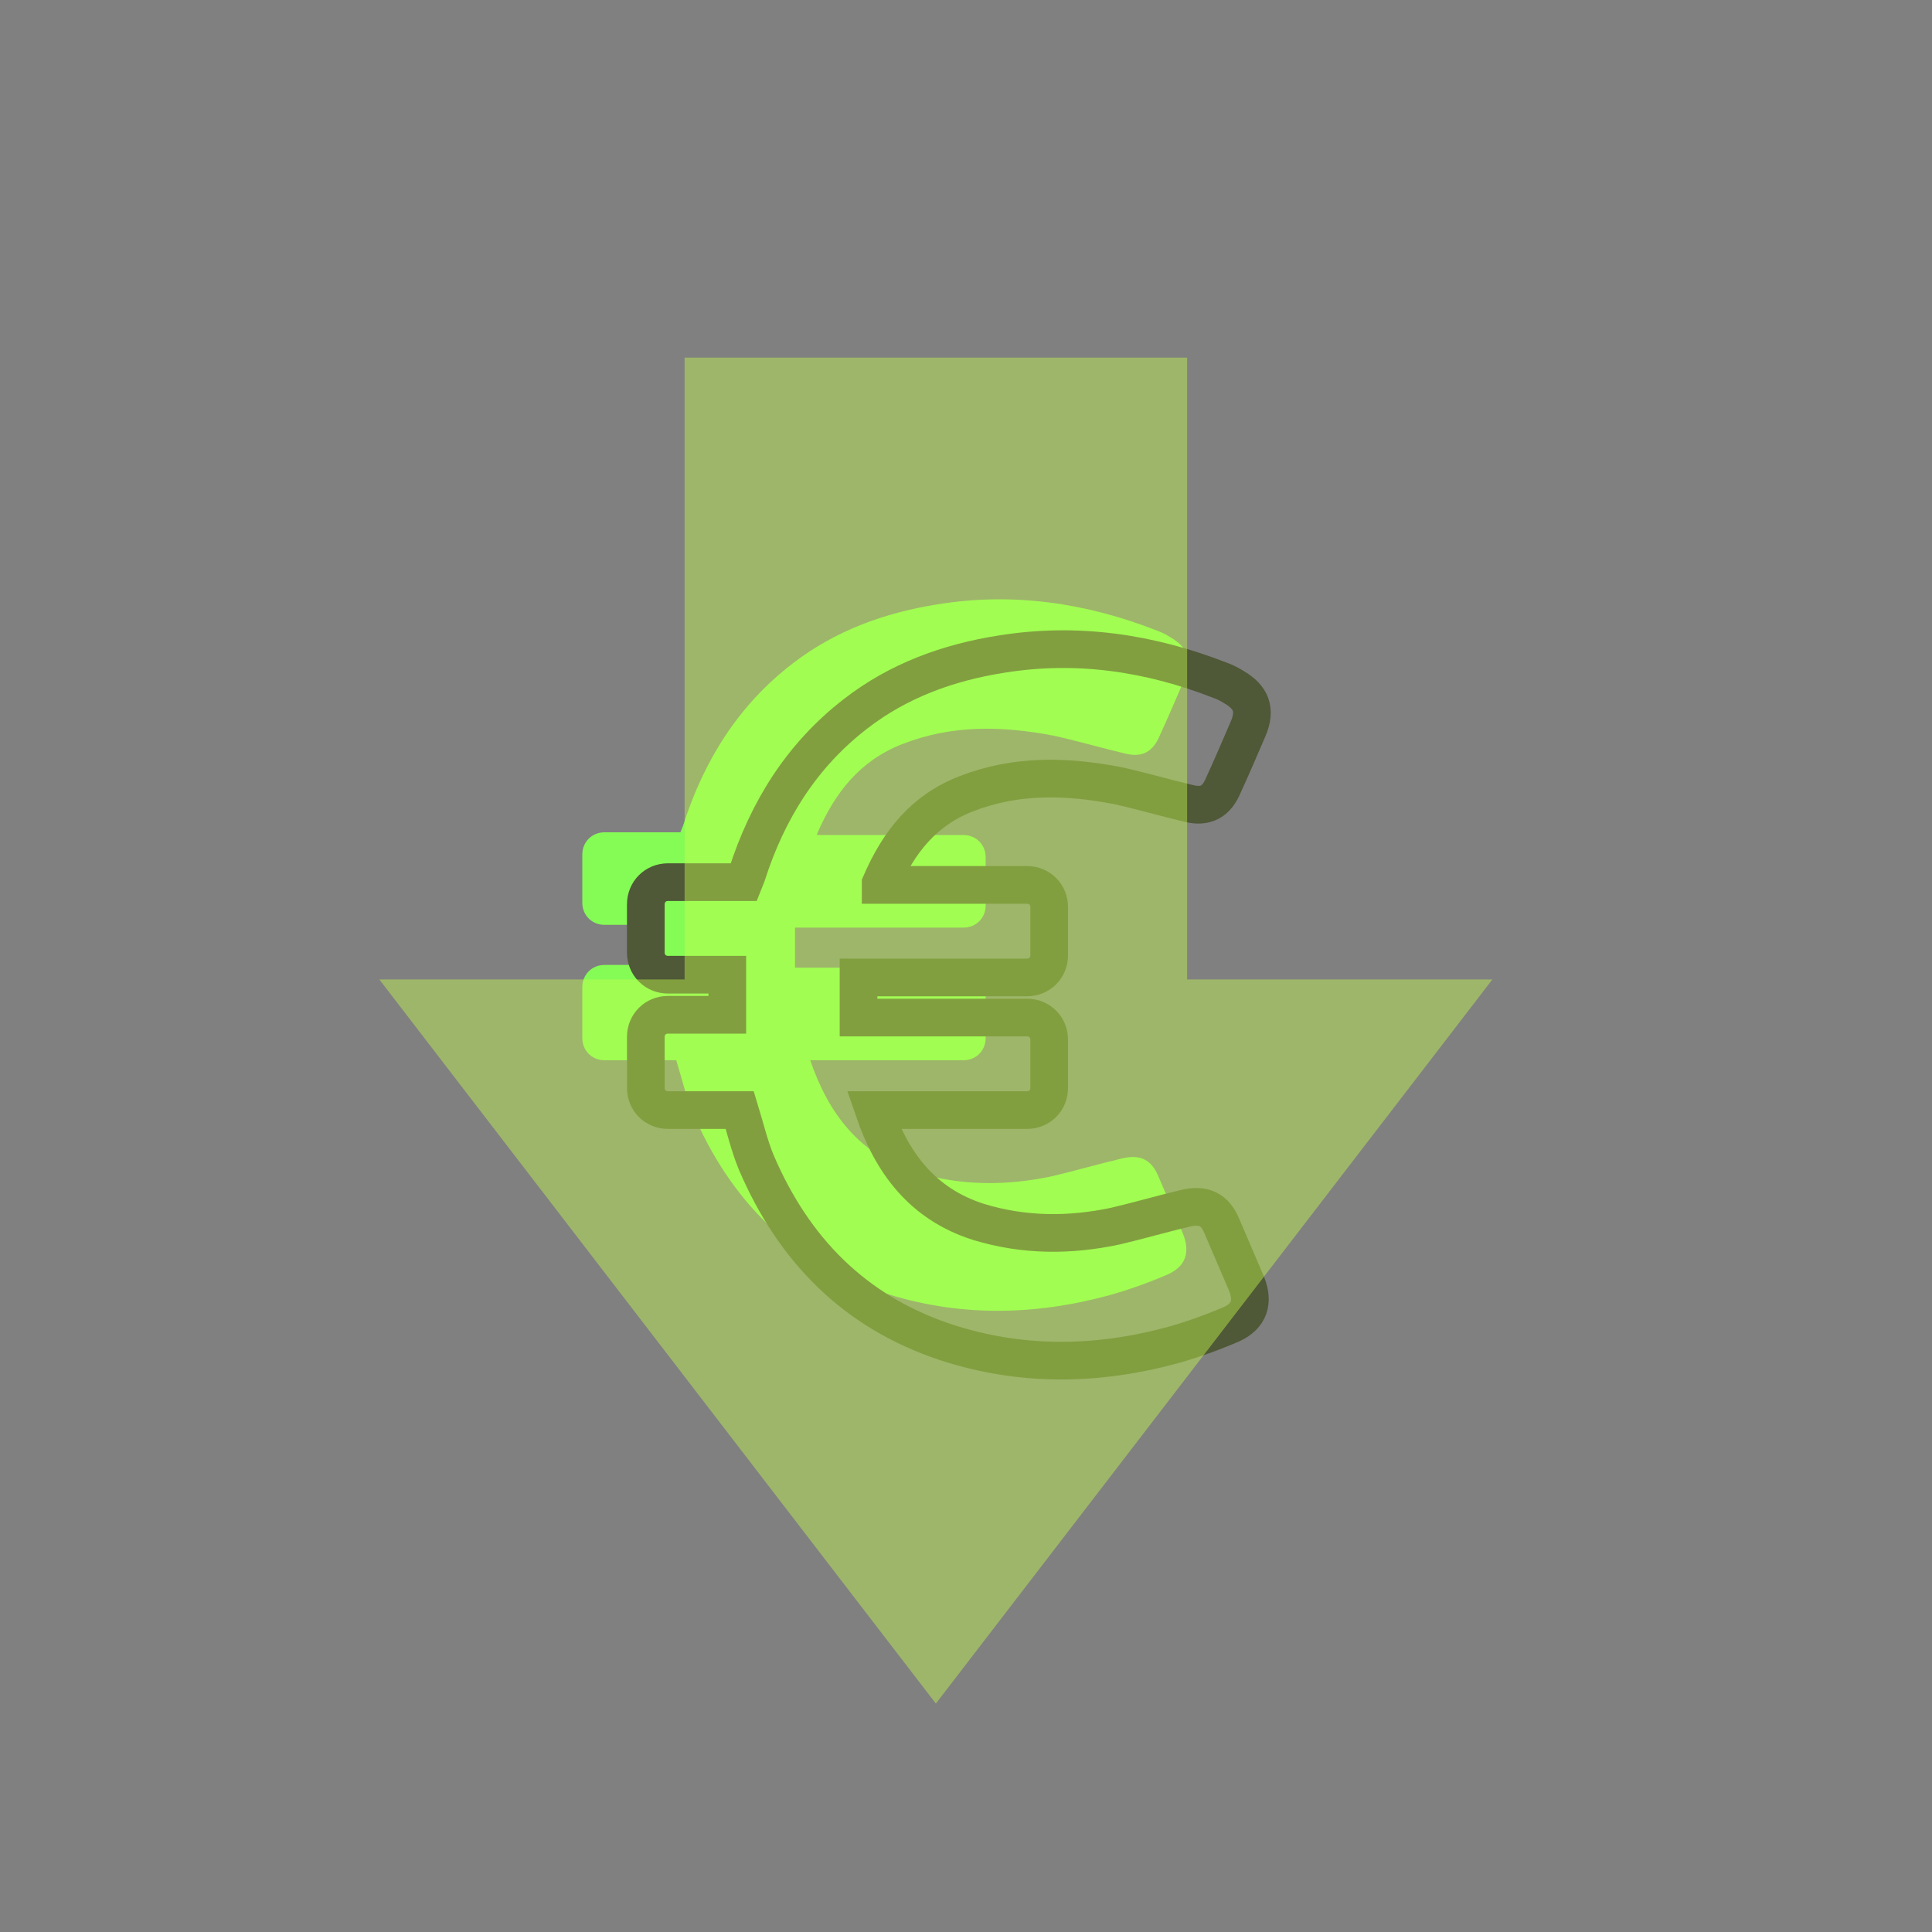 <?xml version="1.0" encoding="UTF-8"?>
<svg width="40px" height="40px" viewBox="0 0 40 40" version="1.1" xmlns="http://www.w3.org/2000/svg" xmlns:xlink="http://www.w3.org/1999/xlink">
    <rect x="0" y="0" width="40" height="40" fill="#808080" stroke="none"/>
    <!-- Generator: Sketch 53.2 (72643) - https://sketchapp.com -->
    <title>COSTES EXPLOTACION BAJOS</title>
    <desc>Created with Sketch.</desc>
    <g id="COSTES-EXPLOTACION-BAJOS" stroke="none" stroke-width="1" fill="none" fill-rule="evenodd">
        <g id="Group" transform="translate(12.056, 12.408)">
            <g id="Group-3" fill="#85FB56">
                <path d="M-2.86e-05,8.027 C-2.86e-05,7.77 0.2,7.57 0.458,7.57 L1.687,7.57 L1.687,6.74 L0.458,6.74 C0.2,6.74 -2.86e-05,6.54 -2.86e-05,6.283 L-2.86e-05,5.282 C-2.86e-05,5.024 0.2,4.824 0.458,4.824 L2.031,4.824 L2.088,4.681 C2.517,3.337 3.232,2.193 4.347,1.335 C5.234,0.648 6.263,0.277 7.35,0.105 C8.923,-0.152 10.439,0.076 11.898,0.648 C11.983,0.677 12.098,0.734 12.184,0.791 C12.527,0.992 12.641,1.249 12.47,1.649 C12.298,2.05 12.126,2.45 11.955,2.822 C11.812,3.165 11.583,3.28 11.24,3.194 C10.754,3.079 10.267,2.936 9.753,2.822 C8.694,2.622 7.665,2.593 6.635,2.994 C5.749,3.337 5.234,3.995 4.862,4.853 L4.862,4.881 L7.894,4.881 C8.151,4.881 8.351,5.081 8.351,5.339 L8.351,6.34 C8.351,6.597 8.151,6.797 7.894,6.797 L4.404,6.797 L4.404,7.627 L7.894,7.627 C8.151,7.627 8.351,7.827 8.351,8.084 L8.351,9.085 C8.351,9.343 8.151,9.543 7.894,9.543 L4.719,9.543 C5.091,10.63 5.72,11.488 6.893,11.86 C7.836,12.146 8.78,12.146 9.724,11.945 C10.21,11.831 10.696,11.688 11.183,11.574 C11.554,11.488 11.783,11.602 11.926,11.945 C12.098,12.346 12.269,12.746 12.441,13.147 C12.584,13.518 12.498,13.804 12.126,13.976 C11.726,14.148 11.326,14.291 10.925,14.405 C9.352,14.834 7.779,14.863 6.206,14.348 C4.319,13.719 3.06,12.432 2.288,10.63 C2.145,10.287 2.059,9.915 1.945,9.543 L0.458,9.543 C0.2,9.543 -2.86e-05,9.343 -2.86e-05,9.085 L-2.86e-05,8.027 Z" id="Fill-1"></path>
            </g>
            <g id="Group-3" transform="translate(1.315, 1.032)" stroke="#4F5837" stroke-width="0.78">
                <path d="M-2.86e-05,8.027 C-2.86e-05,7.77 0.2,7.57 0.458,7.57 L1.687,7.57 L1.687,6.74 L0.458,6.74 C0.2,6.74 -2.86e-05,6.54 -2.86e-05,6.283 L-2.86e-05,5.282 C-2.86e-05,5.024 0.2,4.824 0.458,4.824 L2.031,4.824 L2.088,4.681 C2.517,3.337 3.232,2.193 4.347,1.335 C5.234,0.648 6.263,0.277 7.35,0.105 C8.923,-0.152 10.439,0.076 11.898,0.648 C11.983,0.677 12.098,0.734 12.184,0.791 C12.527,0.992 12.641,1.249 12.47,1.649 C12.298,2.05 12.126,2.45 11.955,2.822 C11.812,3.165 11.583,3.28 11.24,3.194 C10.754,3.079 10.267,2.936 9.753,2.822 C8.694,2.622 7.665,2.593 6.635,2.994 C5.749,3.337 5.234,3.995 4.862,4.853 L4.862,4.881 L7.894,4.881 C8.151,4.881 8.351,5.081 8.351,5.339 L8.351,6.34 C8.351,6.597 8.151,6.797 7.894,6.797 L4.404,6.797 L4.404,7.627 L7.894,7.627 C8.151,7.627 8.351,7.827 8.351,8.084 L8.351,9.085 C8.351,9.343 8.151,9.543 7.894,9.543 L4.719,9.543 C5.091,10.63 5.72,11.488 6.893,11.86 C7.836,12.146 8.78,12.146 9.724,11.945 C10.21,11.831 10.696,11.688 11.183,11.574 C11.554,11.488 11.783,11.602 11.926,11.945 C12.098,12.346 12.269,12.746 12.441,13.147 C12.584,13.518 12.498,13.804 12.126,13.976 C11.726,14.148 11.326,14.291 10.925,14.405 C9.352,14.834 7.779,14.863 6.206,14.348 C4.319,13.719 3.06,12.432 2.288,10.63 C2.145,10.287 2.059,9.915 1.945,9.543 L0.458,9.543 C0.2,9.543 -2.86e-05,9.343 -2.86e-05,9.085 L-2.86e-05,8.027 Z" id="Fill-1"></path>
            </g>
        </g>
        <polygon id="Fill-1" fill="#C6FF4B" opacity="0.425" style="mix-blend-mode: multiply;" points="14.174 7.404 14.174 20.278 7.853 20.278 19.376 35.271 30.899 20.278 24.578 20.278 24.578 7.404"></polygon>
    </g>
</svg>